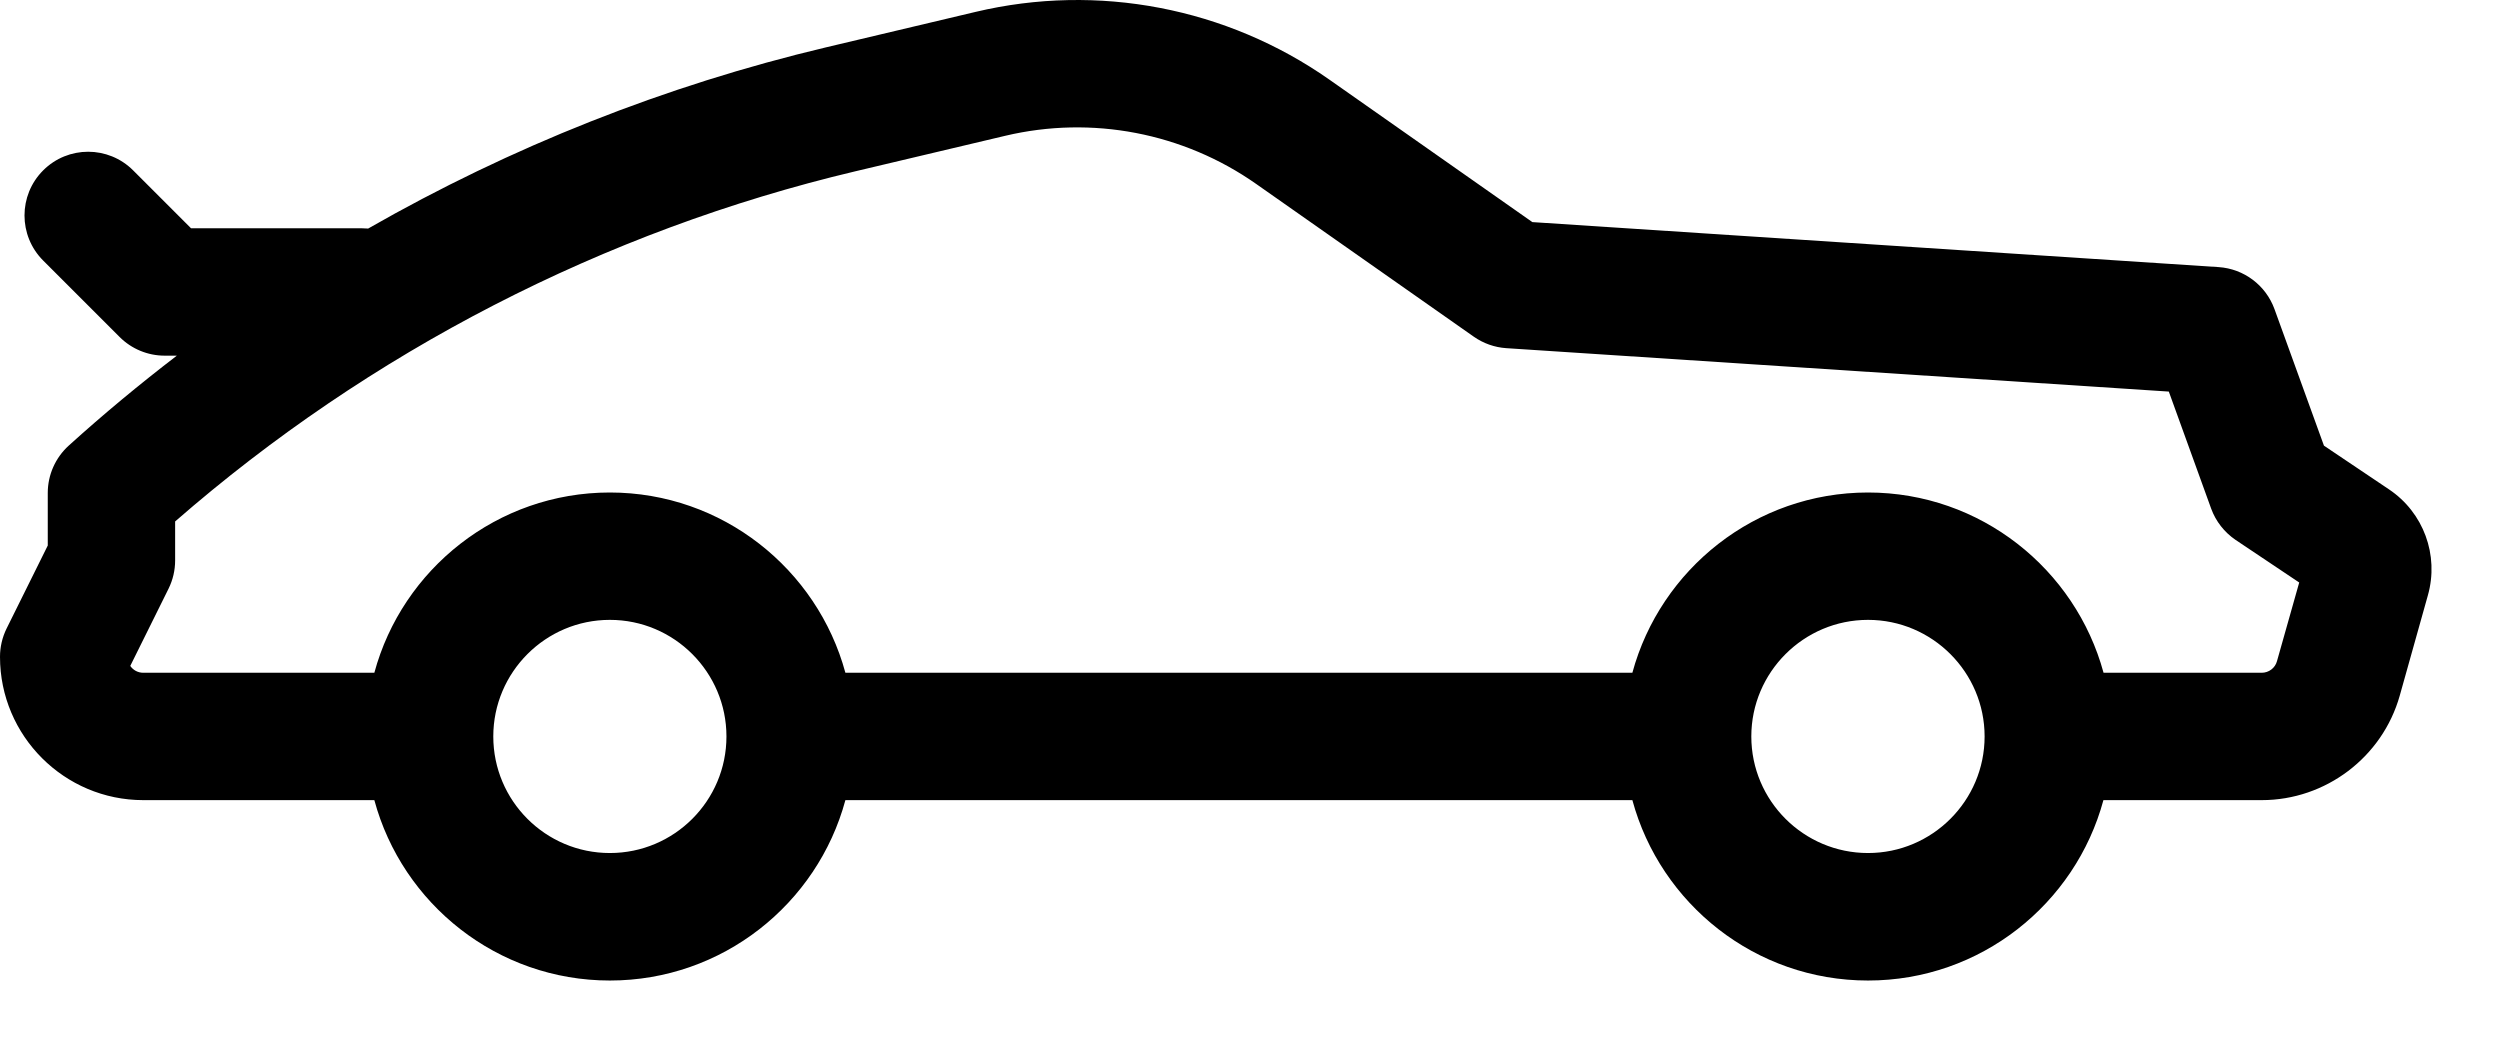 <svg width="19" height="8" viewBox="0 0 19 8" fill="none" xmlns="http://www.w3.org/2000/svg">
<path d="M18.156 3.719L17.662 3.387L17.286 2.349C17.22 2.168 17.054 2.043 16.862 2.03L11.646 1.688L10.103 0.605C9.323 0.058 8.343 -0.13 7.416 0.09L6.277 0.36C5.056 0.65 3.883 1.116 2.798 1.737C2.783 1.736 2.768 1.735 2.752 1.735H1.452L1.012 1.295C0.823 1.106 0.517 1.106 0.328 1.295C0.139 1.484 0.139 1.791 0.328 1.98L0.909 2.561C1 2.652 1.123 2.703 1.251 2.703H1.344C1.061 2.92 0.787 3.147 0.522 3.387C0.421 3.479 0.363 3.609 0.363 3.746V4.146L0.05 4.777C0.017 4.844 0 4.918 0 4.992C0 5.593 0.489 6.081 1.089 6.081H2.845C3.058 6.87 3.78 7.452 4.635 7.452C5.49 7.452 6.212 6.87 6.425 6.081H12.406C12.62 6.87 13.341 7.452 14.197 7.452C15.052 7.452 15.773 6.87 15.986 6.081H17.189C17.675 6.081 18.106 5.755 18.238 5.287L18.452 4.524C18.538 4.219 18.419 3.895 18.156 3.719ZM17.305 5.025C17.291 5.077 17.243 5.113 17.189 5.113H15.987C15.773 4.325 15.052 3.743 14.197 3.743C13.341 3.743 12.62 4.325 12.406 5.113H6.425C6.211 4.325 5.49 3.743 4.635 3.743C3.78 3.743 3.058 4.325 2.845 5.113H1.089C1.048 5.113 1.012 5.093 0.99 5.061L1.281 4.474C1.314 4.407 1.331 4.334 1.331 4.259V3.963C2.809 2.674 4.591 1.755 6.5 1.302L7.64 1.032C8.298 0.876 8.993 1.009 9.547 1.398L11.201 2.559C11.274 2.61 11.359 2.64 11.447 2.646L16.483 2.976L16.805 3.866C16.84 3.962 16.905 4.045 16.99 4.103L17.474 4.427L17.305 5.025ZM15.083 5.597C15.083 6.086 14.685 6.483 14.197 6.483C13.708 6.483 13.31 6.086 13.31 5.597C13.31 5.109 13.708 4.711 14.197 4.711C14.685 4.711 15.083 5.109 15.083 5.597ZM5.521 5.597C5.521 6.086 5.124 6.483 4.635 6.483C4.146 6.483 3.749 6.086 3.749 5.597C3.749 5.109 4.146 4.711 4.635 4.711C5.124 4.711 5.521 5.109 5.521 5.597Z" fill="black"/>
</svg>
